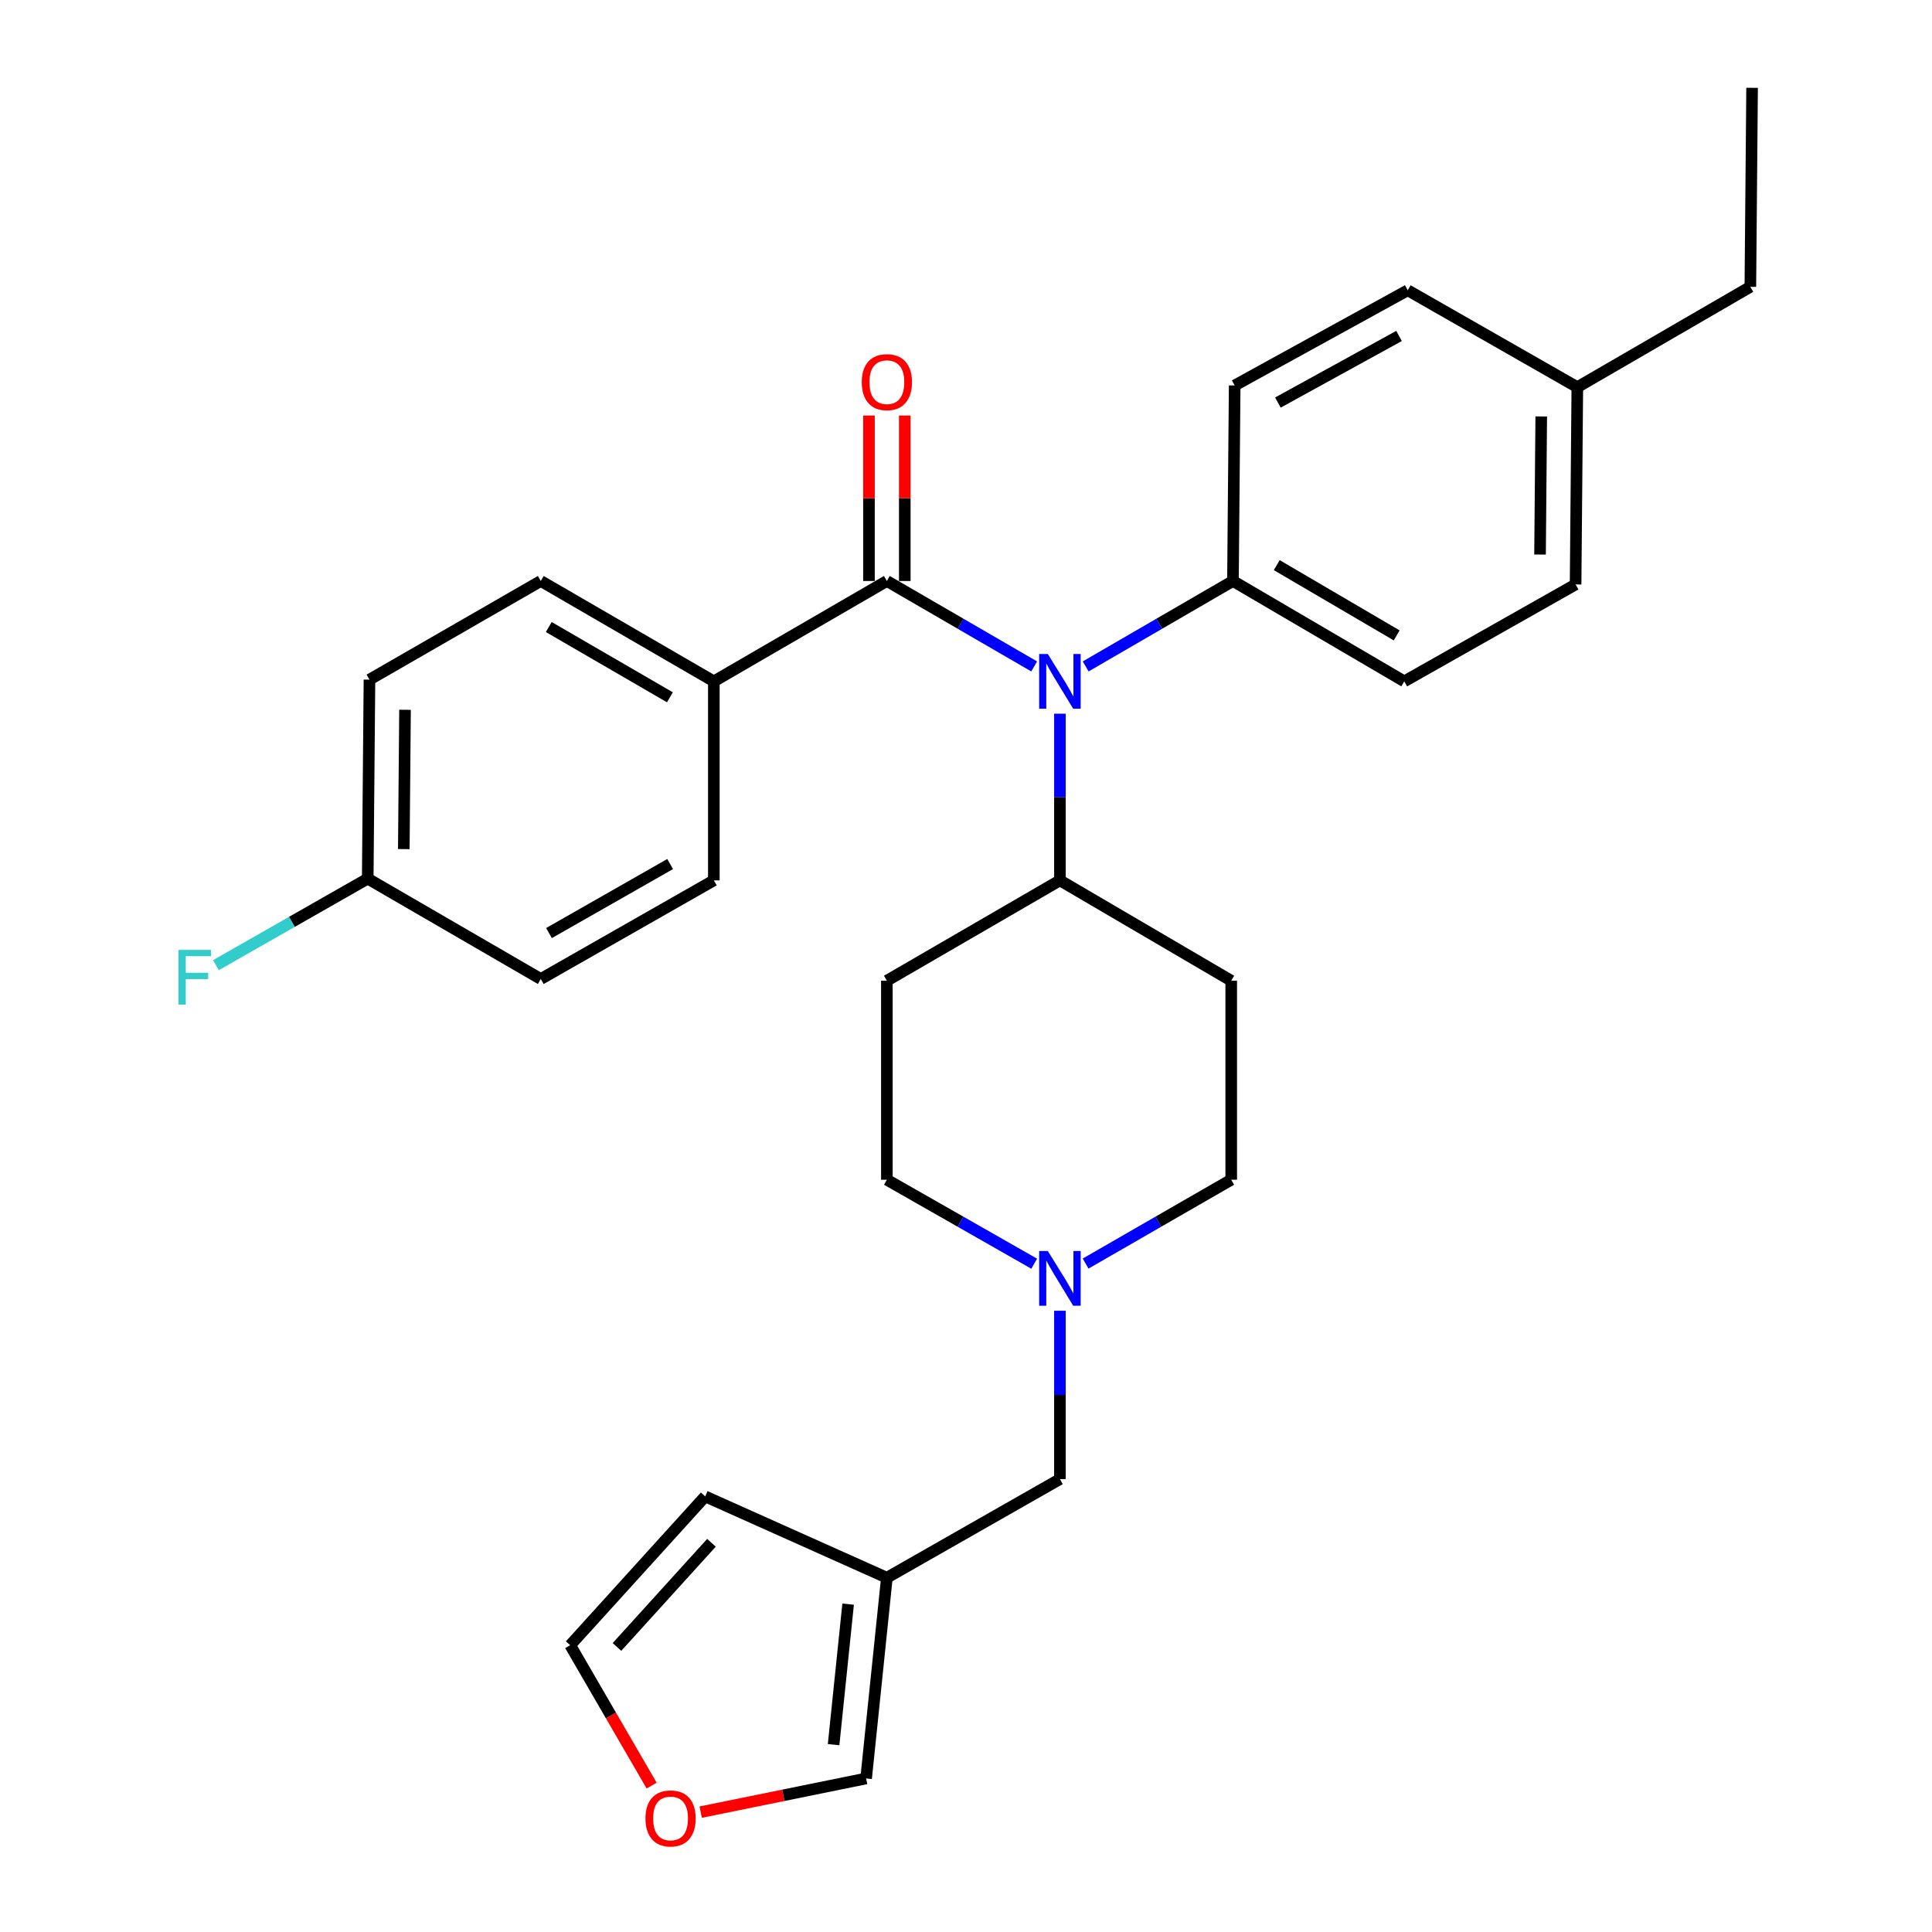 <?xml version='1.0' encoding='iso-8859-1'?>
<svg version='1.1' baseProfile='full'
              xmlns='http://www.w3.org/2000/svg'
                      xmlns:rdkit='http://www.rdkit.org/xml'
                      xmlns:xlink='http://www.w3.org/1999/xlink'
                  xml:space='preserve'
width='1000px' height='1000px' viewBox='0 0 1000 1000'>
<!-- END OF HEADER -->
<rect style='opacity:1.0;fill:#FFFFFF;stroke:none' width='1000' height='1000' x='0' y='0'> </rect>
<path class='bond-0' d='M 459.041,507.62 L 459.041,610.623' style='fill:none;fill-rule:evenodd;stroke:#000000;stroke-width:6px;stroke-linecap:butt;stroke-linejoin:miter;stroke-opacity:1' />
<path class='bond-1' d='M 459.041,507.62 L 548.612,455.676' style='fill:none;fill-rule:evenodd;stroke:#000000;stroke-width:6px;stroke-linecap:butt;stroke-linejoin:miter;stroke-opacity:1' />
<path class='bond-2' d='M 459.041,610.623 L 497.168,632.357' style='fill:none;fill-rule:evenodd;stroke:#000000;stroke-width:6px;stroke-linecap:butt;stroke-linejoin:miter;stroke-opacity:1' />
<path class='bond-2' d='M 497.168,632.357 L 535.295,654.091' style='fill:none;fill-rule:evenodd;stroke:#0000FF;stroke-width:6px;stroke-linecap:butt;stroke-linejoin:miter;stroke-opacity:1' />
<path class='bond-3' d='M 561.91,654.024 L 599.594,632.324' style='fill:none;fill-rule:evenodd;stroke:#0000FF;stroke-width:6px;stroke-linecap:butt;stroke-linejoin:miter;stroke-opacity:1' />
<path class='bond-3' d='M 599.594,632.324 L 637.278,610.623' style='fill:none;fill-rule:evenodd;stroke:#000000;stroke-width:6px;stroke-linecap:butt;stroke-linejoin:miter;stroke-opacity:1' />
<path class='bond-4' d='M 548.612,678.44 L 548.612,722.011' style='fill:none;fill-rule:evenodd;stroke:#0000FF;stroke-width:6px;stroke-linecap:butt;stroke-linejoin:miter;stroke-opacity:1' />
<path class='bond-4' d='M 548.612,722.011 L 548.612,765.582' style='fill:none;fill-rule:evenodd;stroke:#000000;stroke-width:6px;stroke-linecap:butt;stroke-linejoin:miter;stroke-opacity:1' />
<path class='bond-5' d='M 637.278,610.623 L 637.278,507.62' style='fill:none;fill-rule:evenodd;stroke:#000000;stroke-width:6px;stroke-linecap:butt;stroke-linejoin:miter;stroke-opacity:1' />
<path class='bond-6' d='M 637.278,507.62 L 548.612,455.676' style='fill:none;fill-rule:evenodd;stroke:#000000;stroke-width:6px;stroke-linecap:butt;stroke-linejoin:miter;stroke-opacity:1' />
<path class='bond-7' d='M 548.612,455.676 L 548.612,412.541' style='fill:none;fill-rule:evenodd;stroke:#000000;stroke-width:6px;stroke-linecap:butt;stroke-linejoin:miter;stroke-opacity:1' />
<path class='bond-7' d='M 548.612,412.541 L 548.612,369.407' style='fill:none;fill-rule:evenodd;stroke:#0000FF;stroke-width:6px;stroke-linecap:butt;stroke-linejoin:miter;stroke-opacity:1' />
<path class='bond-8' d='M 362.668,937.959 L 405.483,929.244' style='fill:none;fill-rule:evenodd;stroke:#FF0000;stroke-width:6px;stroke-linecap:butt;stroke-linejoin:miter;stroke-opacity:1' />
<path class='bond-8' d='M 405.483,929.244 L 448.297,920.529' style='fill:none;fill-rule:evenodd;stroke:#000000;stroke-width:6px;stroke-linecap:butt;stroke-linejoin:miter;stroke-opacity:1' />
<path class='bond-9' d='M 337.279,924.221 L 316.205,887.89' style='fill:none;fill-rule:evenodd;stroke:#FF0000;stroke-width:6px;stroke-linecap:butt;stroke-linejoin:miter;stroke-opacity:1' />
<path class='bond-9' d='M 316.205,887.89 L 295.131,851.558' style='fill:none;fill-rule:evenodd;stroke:#000000;stroke-width:6px;stroke-linecap:butt;stroke-linejoin:miter;stroke-opacity:1' />
<path class='bond-10' d='M 548.612,765.582 L 459.041,816.63' style='fill:none;fill-rule:evenodd;stroke:#000000;stroke-width:6px;stroke-linecap:butt;stroke-linejoin:miter;stroke-opacity:1' />
<path class='bond-11' d='M 448.297,920.529 L 459.041,816.63' style='fill:none;fill-rule:evenodd;stroke:#000000;stroke-width:6px;stroke-linecap:butt;stroke-linejoin:miter;stroke-opacity:1' />
<path class='bond-11' d='M 431.467,903.038 L 438.987,830.308' style='fill:none;fill-rule:evenodd;stroke:#000000;stroke-width:6px;stroke-linecap:butt;stroke-linejoin:miter;stroke-opacity:1' />
<path class='bond-12' d='M 535.284,344.941 L 497.162,322.829' style='fill:none;fill-rule:evenodd;stroke:#0000FF;stroke-width:6px;stroke-linecap:butt;stroke-linejoin:miter;stroke-opacity:1' />
<path class='bond-12' d='M 497.162,322.829 L 459.041,300.717' style='fill:none;fill-rule:evenodd;stroke:#000000;stroke-width:6px;stroke-linecap:butt;stroke-linejoin:miter;stroke-opacity:1' />
<path class='bond-13' d='M 561.941,344.94 L 600.057,322.829' style='fill:none;fill-rule:evenodd;stroke:#0000FF;stroke-width:6px;stroke-linecap:butt;stroke-linejoin:miter;stroke-opacity:1' />
<path class='bond-13' d='M 600.057,322.829 L 638.174,300.717' style='fill:none;fill-rule:evenodd;stroke:#000000;stroke-width:6px;stroke-linecap:butt;stroke-linejoin:miter;stroke-opacity:1' />
<path class='bond-14' d='M 369.479,352.672 L 279.908,300.717' style='fill:none;fill-rule:evenodd;stroke:#000000;stroke-width:6px;stroke-linecap:butt;stroke-linejoin:miter;stroke-opacity:1' />
<path class='bond-14' d='M 346.741,360.917 L 284.041,324.549' style='fill:none;fill-rule:evenodd;stroke:#000000;stroke-width:6px;stroke-linecap:butt;stroke-linejoin:miter;stroke-opacity:1' />
<path class='bond-15' d='M 369.479,352.672 L 369.479,455.676' style='fill:none;fill-rule:evenodd;stroke:#000000;stroke-width:6px;stroke-linecap:butt;stroke-linejoin:miter;stroke-opacity:1' />
<path class='bond-16' d='M 369.479,352.672 L 459.041,300.717' style='fill:none;fill-rule:evenodd;stroke:#000000;stroke-width:6px;stroke-linecap:butt;stroke-linejoin:miter;stroke-opacity:1' />
<path class='bond-17' d='M 279.908,300.717 L 191.232,351.776' style='fill:none;fill-rule:evenodd;stroke:#000000;stroke-width:6px;stroke-linecap:butt;stroke-linejoin:miter;stroke-opacity:1' />
<path class='bond-18' d='M 468.311,300.717 L 468.311,257.888' style='fill:none;fill-rule:evenodd;stroke:#000000;stroke-width:6px;stroke-linecap:butt;stroke-linejoin:miter;stroke-opacity:1' />
<path class='bond-18' d='M 468.311,257.888 L 468.311,215.059' style='fill:none;fill-rule:evenodd;stroke:#FF0000;stroke-width:6px;stroke-linecap:butt;stroke-linejoin:miter;stroke-opacity:1' />
<path class='bond-18' d='M 449.77,300.717 L 449.77,257.888' style='fill:none;fill-rule:evenodd;stroke:#000000;stroke-width:6px;stroke-linecap:butt;stroke-linejoin:miter;stroke-opacity:1' />
<path class='bond-18' d='M 449.77,257.888 L 449.77,215.059' style='fill:none;fill-rule:evenodd;stroke:#FF0000;stroke-width:6px;stroke-linecap:butt;stroke-linejoin:miter;stroke-opacity:1' />
<path class='bond-19' d='M 191.232,351.776 L 190.336,454.779' style='fill:none;fill-rule:evenodd;stroke:#000000;stroke-width:6px;stroke-linecap:butt;stroke-linejoin:miter;stroke-opacity:1' />
<path class='bond-19' d='M 209.637,367.388 L 209.01,439.49' style='fill:none;fill-rule:evenodd;stroke:#000000;stroke-width:6px;stroke-linecap:butt;stroke-linejoin:miter;stroke-opacity:1' />
<path class='bond-20' d='M 190.336,454.779 L 279.908,506.724' style='fill:none;fill-rule:evenodd;stroke:#000000;stroke-width:6px;stroke-linecap:butt;stroke-linejoin:miter;stroke-opacity:1' />
<path class='bond-21' d='M 190.336,454.779 L 151.054,477.17' style='fill:none;fill-rule:evenodd;stroke:#000000;stroke-width:6px;stroke-linecap:butt;stroke-linejoin:miter;stroke-opacity:1' />
<path class='bond-21' d='M 151.054,477.17 L 111.772,499.56' style='fill:none;fill-rule:evenodd;stroke:#33CCCC;stroke-width:6px;stroke-linecap:butt;stroke-linejoin:miter;stroke-opacity:1' />
<path class='bond-22' d='M 638.174,300.717 L 639.07,199.506' style='fill:none;fill-rule:evenodd;stroke:#000000;stroke-width:6px;stroke-linecap:butt;stroke-linejoin:miter;stroke-opacity:1' />
<path class='bond-23' d='M 638.174,300.717 L 726.849,352.672' style='fill:none;fill-rule:evenodd;stroke:#000000;stroke-width:6px;stroke-linecap:butt;stroke-linejoin:miter;stroke-opacity:1' />
<path class='bond-23' d='M 660.848,292.513 L 722.921,328.882' style='fill:none;fill-rule:evenodd;stroke:#000000;stroke-width:6px;stroke-linecap:butt;stroke-linejoin:miter;stroke-opacity:1' />
<path class='bond-24' d='M 816.421,200.402 L 815.525,302.51' style='fill:none;fill-rule:evenodd;stroke:#000000;stroke-width:6px;stroke-linecap:butt;stroke-linejoin:miter;stroke-opacity:1' />
<path class='bond-24' d='M 797.747,215.556 L 797.119,287.031' style='fill:none;fill-rule:evenodd;stroke:#000000;stroke-width:6px;stroke-linecap:butt;stroke-linejoin:miter;stroke-opacity:1' />
<path class='bond-25' d='M 816.421,200.402 L 905.982,148.458' style='fill:none;fill-rule:evenodd;stroke:#000000;stroke-width:6px;stroke-linecap:butt;stroke-linejoin:miter;stroke-opacity:1' />
<path class='bond-26' d='M 816.421,200.402 L 728.641,150.25' style='fill:none;fill-rule:evenodd;stroke:#000000;stroke-width:6px;stroke-linecap:butt;stroke-linejoin:miter;stroke-opacity:1' />
<path class='bond-27' d='M 639.07,199.506 L 728.641,150.25' style='fill:none;fill-rule:evenodd;stroke:#000000;stroke-width:6px;stroke-linecap:butt;stroke-linejoin:miter;stroke-opacity:1' />
<path class='bond-27' d='M 661.439,208.364 L 724.14,173.885' style='fill:none;fill-rule:evenodd;stroke:#000000;stroke-width:6px;stroke-linecap:butt;stroke-linejoin:miter;stroke-opacity:1' />
<path class='bond-28' d='M 726.849,352.672 L 815.525,302.51' style='fill:none;fill-rule:evenodd;stroke:#000000;stroke-width:6px;stroke-linecap:butt;stroke-linejoin:miter;stroke-opacity:1' />
<path class='bond-29' d='M 905.982,148.458 L 906.878,45.455' style='fill:none;fill-rule:evenodd;stroke:#000000;stroke-width:6px;stroke-linecap:butt;stroke-linejoin:miter;stroke-opacity:1' />
<path class='bond-30' d='M 279.908,506.724 L 369.479,455.676' style='fill:none;fill-rule:evenodd;stroke:#000000;stroke-width:6px;stroke-linecap:butt;stroke-linejoin:miter;stroke-opacity:1' />
<path class='bond-30' d='M 284.163,482.958 L 346.863,447.225' style='fill:none;fill-rule:evenodd;stroke:#000000;stroke-width:6px;stroke-linecap:butt;stroke-linejoin:miter;stroke-opacity:1' />
<path class='bond-31' d='M 459.041,816.63 L 364.999,774.533' style='fill:none;fill-rule:evenodd;stroke:#000000;stroke-width:6px;stroke-linecap:butt;stroke-linejoin:miter;stroke-opacity:1' />
<path class='bond-32' d='M 364.999,774.533 L 295.131,851.558' style='fill:none;fill-rule:evenodd;stroke:#000000;stroke-width:6px;stroke-linecap:butt;stroke-linejoin:miter;stroke-opacity:1' />
<path class='bond-32' d='M 368.251,798.543 L 319.344,852.461' style='fill:none;fill-rule:evenodd;stroke:#000000;stroke-width:6px;stroke-linecap:butt;stroke-linejoin:miter;stroke-opacity:1' />
<path  class='atom-2' d='M 542.352 647.522
L 551.632 662.522
Q 552.552 664.002, 554.032 666.682
Q 555.512 669.362, 555.592 669.522
L 555.592 647.522
L 559.352 647.522
L 559.352 675.842
L 555.472 675.842
L 545.512 659.442
Q 544.352 657.522, 543.112 655.322
Q 541.912 653.122, 541.552 652.442
L 541.552 675.842
L 537.872 675.842
L 537.872 647.522
L 542.352 647.522
' fill='#0000FF'/>
<path  class='atom-6' d='M 334.086 941.21
Q 334.086 934.41, 337.446 930.61
Q 340.806 926.81, 347.086 926.81
Q 353.366 926.81, 356.726 930.61
Q 360.086 934.41, 360.086 941.21
Q 360.086 948.09, 356.686 952.01
Q 353.286 955.89, 347.086 955.89
Q 340.846 955.89, 337.446 952.01
Q 334.086 948.13, 334.086 941.21
M 347.086 952.69
Q 351.406 952.69, 353.726 949.81
Q 356.086 946.89, 356.086 941.21
Q 356.086 935.65, 353.726 932.85
Q 351.406 930.01, 347.086 930.01
Q 342.766 930.01, 340.406 932.81
Q 338.086 935.61, 338.086 941.21
Q 338.086 946.93, 340.406 949.81
Q 342.766 952.69, 347.086 952.69
' fill='#FF0000'/>
<path  class='atom-9' d='M 542.352 338.512
L 551.632 353.512
Q 552.552 354.992, 554.032 357.672
Q 555.512 360.352, 555.592 360.512
L 555.592 338.512
L 559.352 338.512
L 559.352 366.832
L 555.472 366.832
L 545.512 350.432
Q 544.352 348.512, 543.112 346.312
Q 541.912 344.112, 541.552 343.432
L 541.552 366.832
L 537.872 366.832
L 537.872 338.512
L 542.352 338.512
' fill='#0000FF'/>
<path  class='atom-13' d='M 446.041 197.804
Q 446.041 191.004, 449.401 187.204
Q 452.761 183.404, 459.041 183.404
Q 465.321 183.404, 468.681 187.204
Q 472.041 191.004, 472.041 197.804
Q 472.041 204.684, 468.641 208.604
Q 465.241 212.484, 459.041 212.484
Q 452.801 212.484, 449.401 208.604
Q 446.041 204.724, 446.041 197.804
M 459.041 209.284
Q 463.361 209.284, 465.681 206.404
Q 468.041 203.484, 468.041 197.804
Q 468.041 192.244, 465.681 189.444
Q 463.361 186.604, 459.041 186.604
Q 454.721 186.604, 452.361 189.404
Q 450.041 192.204, 450.041 197.804
Q 450.041 203.524, 452.361 206.404
Q 454.721 209.284, 459.041 209.284
' fill='#FF0000'/>
<path  class='atom-26' d='M 92.355 491.668
L 109.194 491.668
L 109.194 494.908
L 96.154 494.908
L 96.154 503.508
L 107.754 503.508
L 107.754 506.788
L 96.154 506.788
L 96.154 519.988
L 92.355 519.988
L 92.355 491.668
' fill='#33CCCC'/>
</svg>
